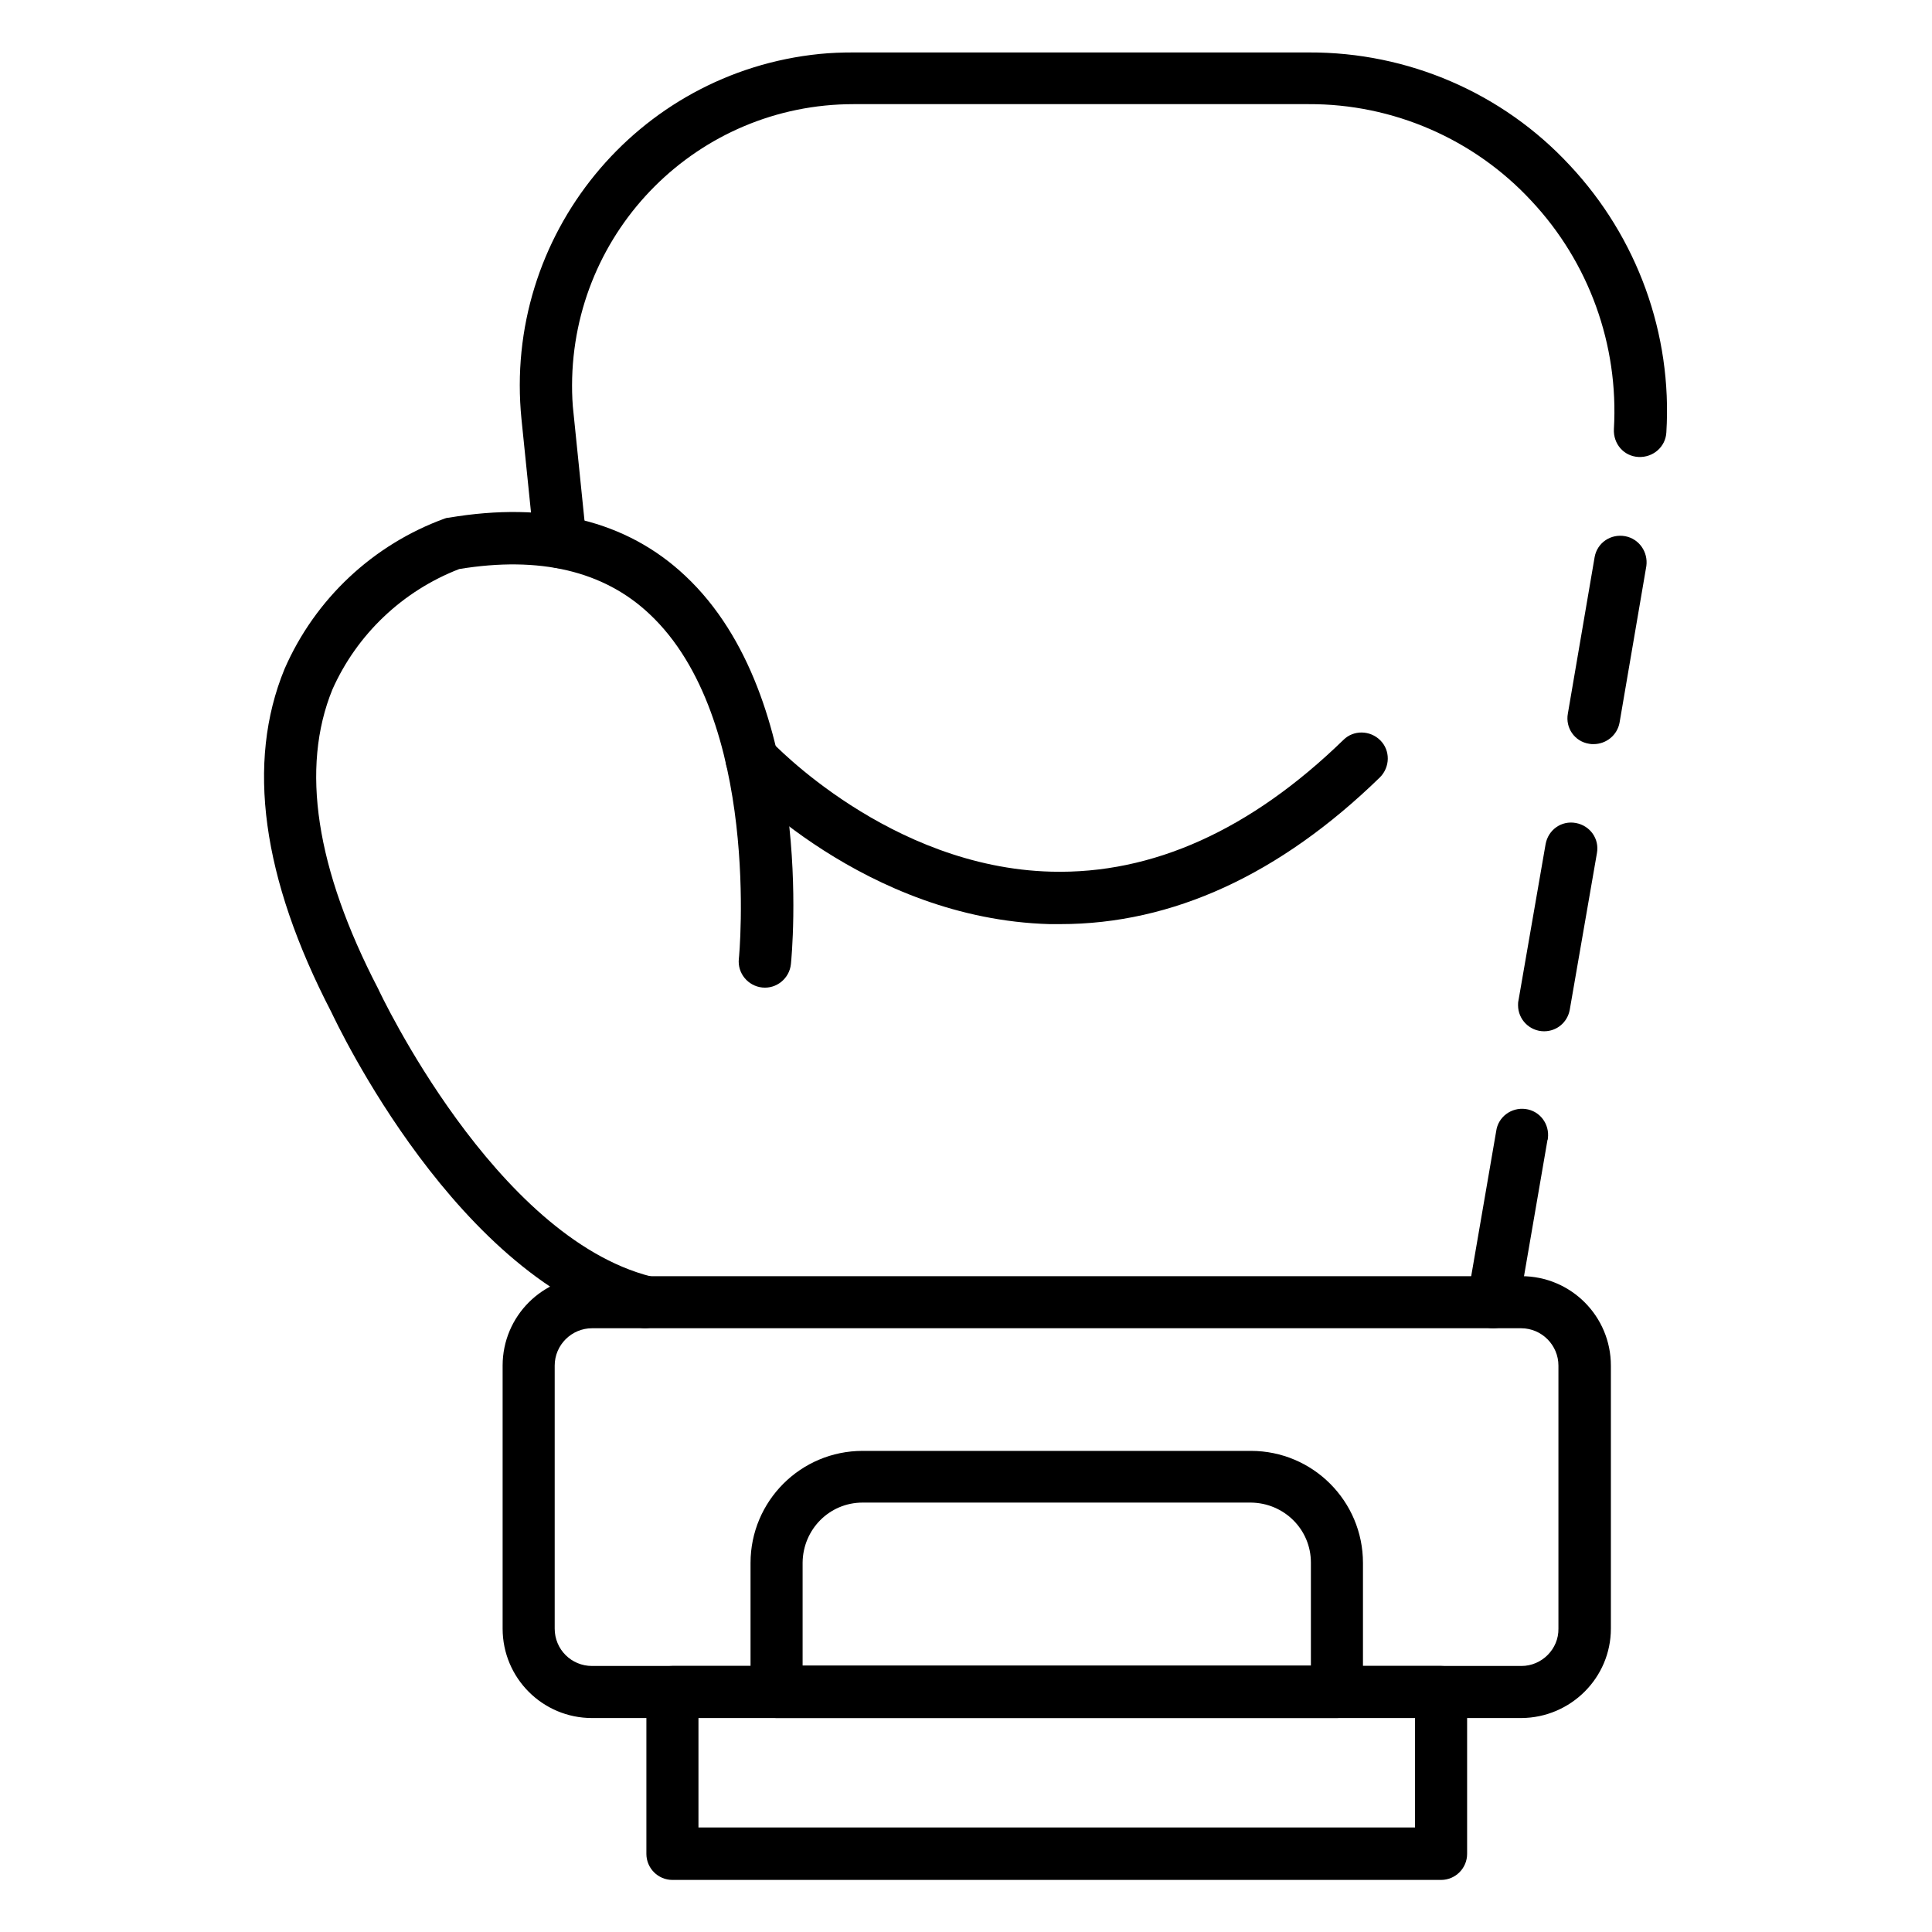 <?xml version="1.0" encoding="utf-8"?>
<!-- Generator: Adobe Illustrator 26.2.1, SVG Export Plug-In . SVG Version: 6.00 Build 0)  -->
<svg version="1.1" id="Layer_1" xmlns:svgjs="http://svgjs.com/svgjs"
	 xmlns="http://www.w3.org/2000/svg" xmlns:xlink="http://www.w3.org/1999/xlink" x="0px" y="0px" viewBox="0 0 512 512"
	 style="enable-background:new 0 0 512 512;" xml:space="preserve">
<g>
	<path d="M422.3,197.2c-0.4,0-0.8,0-1.2-0.1c-3.8-0.6-6.3-4.2-5.6-8l7.1-41.5c0.7-3.8,4.3-6.2,8.1-5.5c3.7,0.7,6.1,4.2,5.6,7.9
		l-7.1,41.5C428.6,194.8,425.7,197.2,422.3,197.2z M395.7,352c-3.8,0-6.9-3.1-6.9-6.9c0-0.4,0-0.8,0.1-1.2l7.6-44.1
		c0.5-3.8,4-6.4,7.8-5.9s6.4,4,5.9,7.8c0,0.1,0,0.3-0.1,0.4l-7.6,44.1C401.9,349.5,399.1,352,395.7,352z M409.2,273.3
		c-3.8,0-6.9-3.1-6.9-6.9c0-0.4,0-0.8,0.1-1.2l7.2-41.5c0.7-3.8,4.2-6.3,8-5.6s6.3,4.2,5.6,8l0,0l-7.2,41.5
		C415.4,270.9,412.6,273.3,409.2,273.3L409.2,273.3z M148.5,150.6c-3.5,0-6.5-2.7-6.9-6.2l-3.4-33.3c-4.9-48.6,30.5-91.9,79-96.8
		c3-0.3,5.9-0.4,8.9-0.4h120.8c26.2-0.1,51.3,10.7,69.1,29.9c17.9,19.1,27.2,44.7,25.6,70.8c-0.2,3.8-3.5,6.7-7.4,6.5
		s-6.7-3.5-6.5-7.4c1.3-22.3-6.6-44.2-21.9-60.5c-15.2-16.4-36.7-25.7-59-25.6H226.2c-41.2,0-74.5,33.3-74.6,74.5
		c0,2.5,0.1,5,0.4,7.5l3.4,33.3c0.4,3.8-2.4,7.2-6.2,7.6l0,0C149,150.6,148.8,150.6,148.5,150.6L148.5,150.6z"/>
	<path d="M171,352c-0.6,0-1.1-0.1-1.7-0.2c-48-12.2-80.1-80.7-81.5-83.6c-18.4-35.5-22.6-66.1-12.4-90.9c8.1-18.6,23.5-33,42.5-39.9
		c0.3-0.1,0.6-0.2,1-0.2c26-4.4,47.2,0.8,62.7,15.4c34.7,32.5,28.3,100,28,102.9c-0.4,3.8-3.8,6.6-7.6,6.2s-6.6-3.8-6.2-7.6
		c0.1-0.6,6-63.6-23.7-91.4c-12.1-11.4-29.1-15.4-50.4-11.9c-15,5.8-27.1,17.3-33.6,31.9c-8.5,20.8-4.4,47.5,12.1,79.3
		c0.4,0.9,30.9,65.8,72.4,76.3c3.7,0.9,6,4.7,5,8.4C176.9,349.8,174.1,351.9,171,352L171,352z"/>
	<path d="M281,244.9c-1,0-1.9,0-2.9,0c-48.8-1.4-82.6-37.6-84-39.1c-2.6-2.8-2.4-7.2,0.4-9.8c2.8-2.6,7.2-2.4,9.8,0.4
		c0.3,0.3,31.4,33.5,74.3,34.6c26.8,0.7,52.8-11,77.4-34.9c2.7-2.7,7.1-2.6,9.8,0.1c2.7,2.7,2.6,7.1-0.1,9.8
		C339.2,231.8,310.7,244.9,281,244.9L281,244.9z M403.2,455.3H156.9c-13.1,0-23.7-10.6-23.7-23.7v-69.7c0-13.1,10.6-23.7,23.7-23.7
		h246.3c13.1,0,23.7,10.6,23.7,23.7v69.7C426.9,444.6,416.3,455.2,403.2,455.3z M156.9,352c-5.4,0-9.9,4.4-9.9,9.9v69.7
		c0,5.5,4.4,9.9,9.9,9.9l0,0h246.3c5.4,0,9.9-4.5,9.8-9.9v-69.7c0-5.4-4.4-9.9-9.9-9.9L156.9,352z"/>
	<path d="M354.3,455.3H205.8c-3.8,0-6.9-3.1-6.9-6.9v-34.2c0-16.4,13.3-29.7,29.7-29.7h102.9c16.4,0,29.7,13.3,29.7,29.7v34.2
		C361.2,452.2,358.1,455.3,354.3,455.3z M212.7,441.4h134.7v-27.3c0-8.8-7.1-15.8-15.9-15.9H228.6c-8.8,0-15.8,7.1-15.9,15.9
		L212.7,441.4L212.7,441.4z"/>
	<path d="M381.9,498.2H178.2c-3.8,0-6.9-3.1-6.9-6.9v-42.9c0-3.8,3.1-6.9,6.9-6.9h203.7c3.8,0,6.9,3.1,6.9,6.9v42.9
		C388.8,495.1,385.7,498.2,381.9,498.2z M185.1,484.3H375v-29.1H185.1V484.3z"/>
</g>
</svg>
